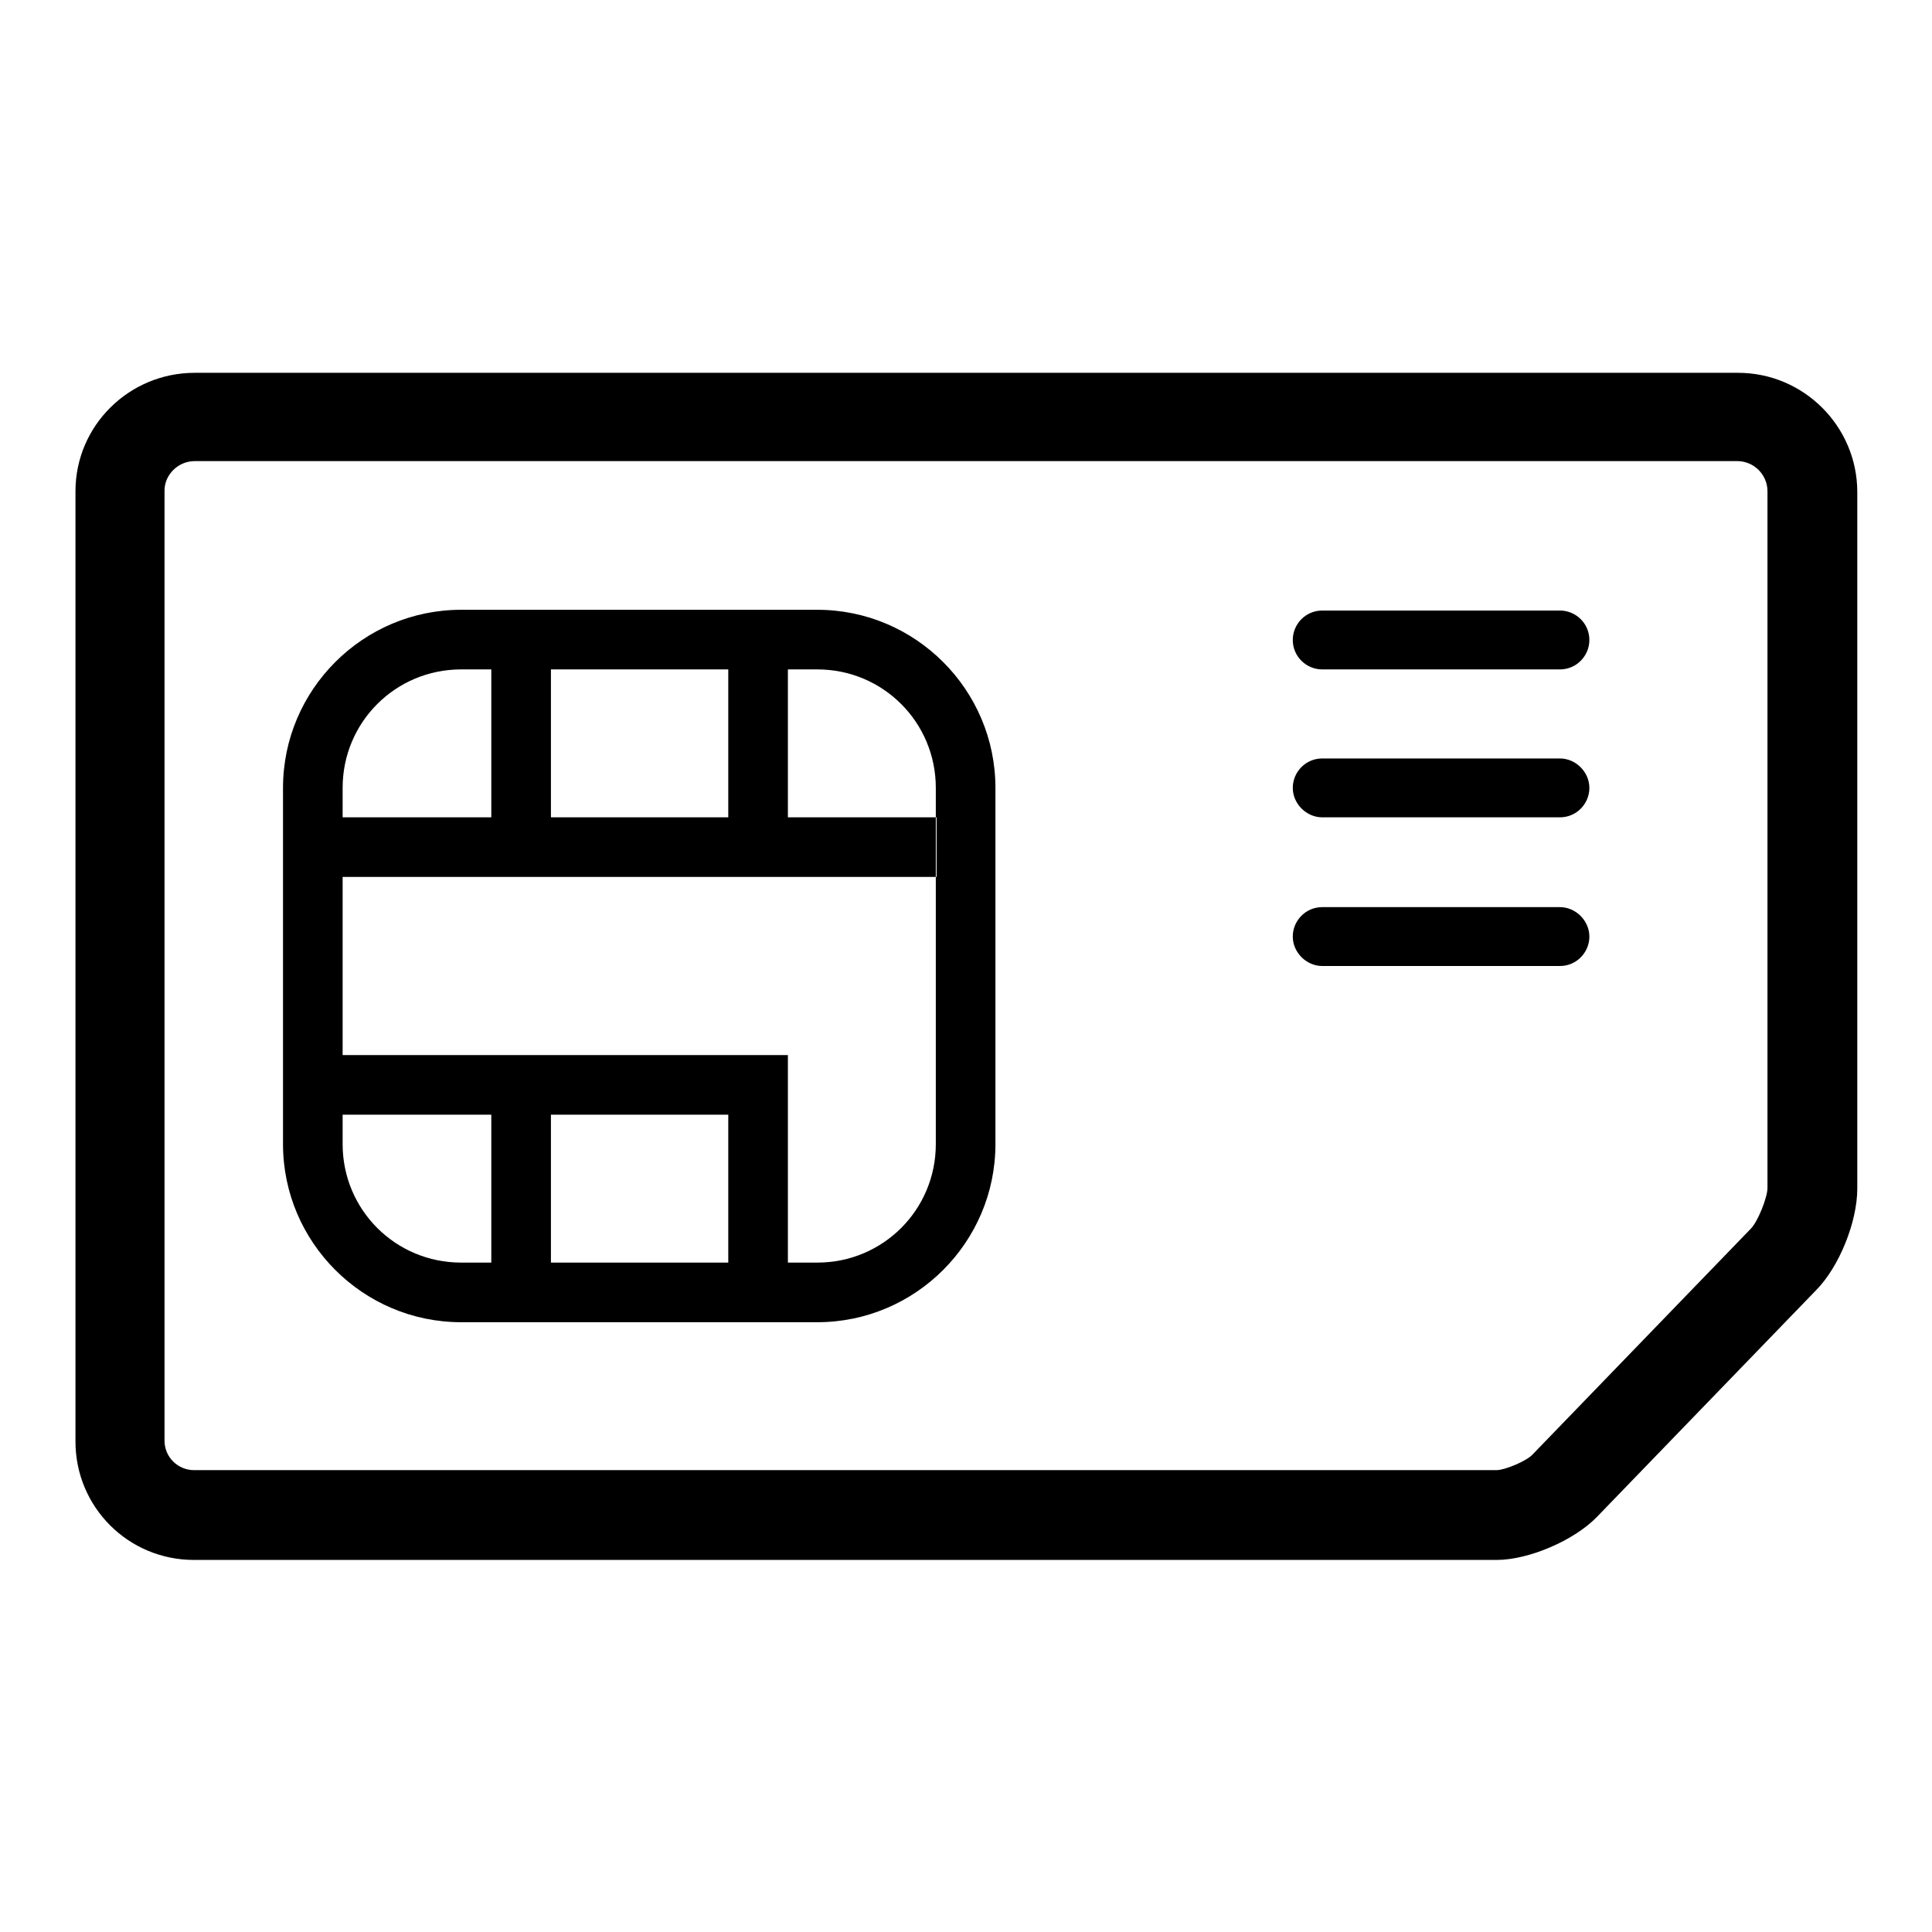 <?xml version="1.0" encoding="utf-8"?>
<!-- Svg Vector Icons : http://www.onlinewebfonts.com/icon -->
<!DOCTYPE svg PUBLIC "-//W3C//DTD SVG 1.1//EN" "http://www.w3.org/Graphics/SVG/1.1/DTD/svg11.dtd">
<svg version="1.1" xmlns="http://www.w3.org/2000/svg" xmlns:xlink="http://www.w3.org/1999/xlink" x="0px" y="0px" viewBox="0 0 256 256" enable-background="new 0 0 256 256" xml:space="preserve">
<g> <path fill="#000000" d="M232,162.8c0.9-0.9,2.2-4.1,2.2-5.4V65.1c0-2.2-1.8-4-4-4H25.8c-2.2,0-4,1.8-4,3.9v125.9 c0,2.2,1.8,3.9,3.9,3.9h172.6c1.1,0,4-1.2,4.8-2.1L232,162.8z M211.6,201c-3,3.1-9,5.7-13.3,5.7H25.7c-8.7,0-15.7-7-15.7-15.7V65.1 c0-8.7,7.1-15.7,15.8-15.7h204.5c8.7,0,15.8,7.1,15.8,15.8v92.3c0,4.4-2.4,10.4-5.5,13.5L211.6,201z M206.7,108.3 c2.2,0,3.9-1.8,3.9-3.9s-1.8-3.9-3.9-3.9h-31.5c-2.2,0-3.9,1.8-3.9,3.9s1.8,3.9,3.9,3.9H206.7z M96.5,108.3h7.9V88.7h-7.9V108.3z  M96.5,167.3h7.9v-27.5h-7.9V167.3z M65.1,167.3h7.9v-19.7h-7.9V167.3z M65.1,108.3h7.9V88.7h-7.9V108.3z M206.7,128 c2.2,0,3.9-1.8,3.9-3.9s-1.8-3.9-3.9-3.9h-31.5c-2.2,0-3.9,1.8-3.9,3.9s1.8,3.9,3.9,3.9H206.7z M206.7,88.7c2.2,0,3.9-1.8,3.9-3.9 c0-2.2-1.8-3.9-3.9-3.9h-31.5c-2.2,0-3.9,1.8-3.9,3.9c0,2.2,1.8,3.9,3.9,3.9H206.7z M124.1,116.2v-7.9H45.4v7.9H124.1z M96.5,147.7 v-7.9H45.4v7.9H96.5z M45.4,151.6c0,8.7,7,15.7,15.7,15.7h47.2c8.7,0,15.7-7,15.7-15.7v-47.2c0-8.7-7-15.7-15.7-15.7H61.1 c-8.7,0-15.7,7-15.7,15.7V151.6z M61.1,80.8h47.2c13,0,23.6,10.6,23.6,23.6v47.2c0,13-10.6,23.6-23.6,23.6H61.1 c-13,0-23.6-10.6-23.6-23.6v-47.2C37.5,91.4,48.1,80.8,61.1,80.8z"/></g>
</svg>